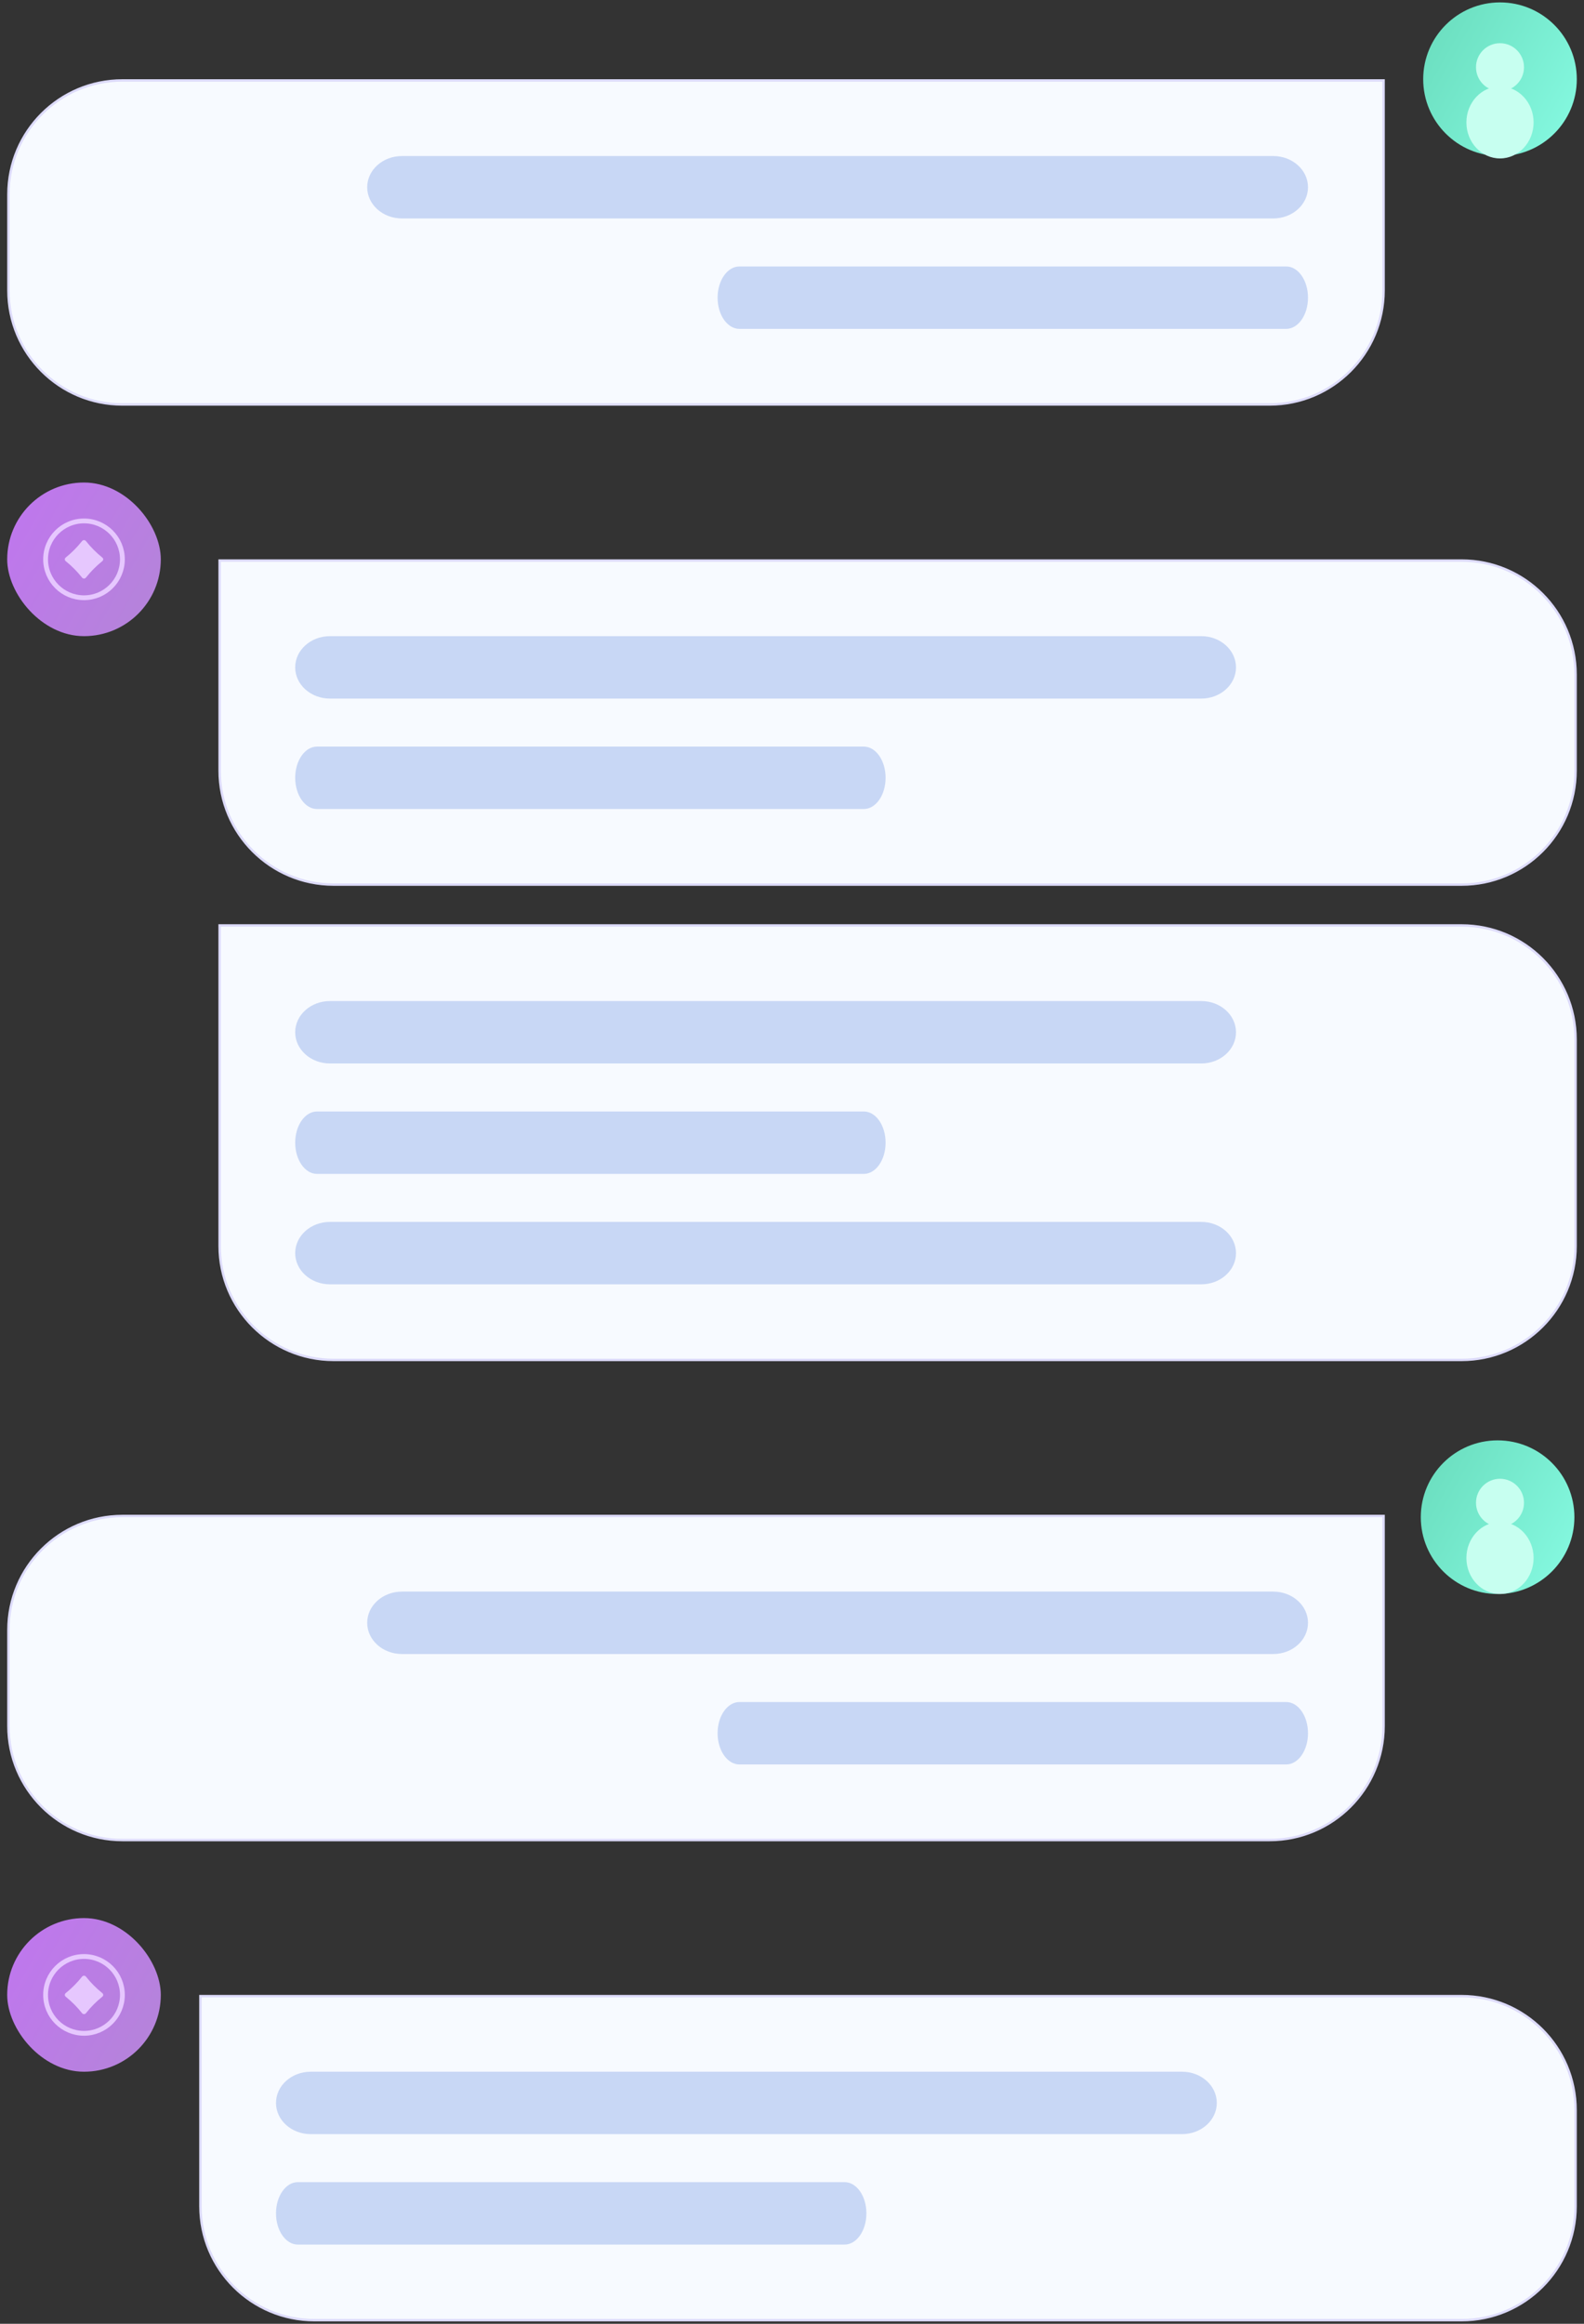 <svg width="330" height="484" viewBox="0 0 330 484" fill="none" xmlns="http://www.w3.org/2000/svg">
<rect x="0" y="0" width="330" height="484" fill="#333333" stroke="none"/>
<path d="M288.25 16.75H25.5C12.383 16.75 1.75 27.383 1.75 40.5V60.5C1.75 73.617 12.383 84.25 25.5 84.25H264.5C277.617 84.25 288.25 73.617 288.25 60.5V16.75Z" fill="#F7FAFF"/>
<path d="M288.25 16.75H25.5C12.383 16.75 1.75 27.383 1.75 40.5V60.5C1.75 73.617 12.383 84.25 25.5 84.25H264.5C277.617 84.25 288.25 73.617 288.25 60.5V16.75Z" stroke="#DDDBFA" stroke-width="0.5"/>
<path d="M83.738 32.5H265.262C269.259 32.5 272.5 35.41 272.5 38.999V39.001C272.5 42.59 269.259 45.5 265.262 45.5H83.738C79.741 45.5 76.5 42.59 76.5 39.001V38.999C76.5 35.41 79.741 32.5 83.738 32.5Z" fill="#C8D7F5"/>
<path d="M154.042 55.5H267.958C270.466 55.5 272.5 58.41 272.5 61.999V62.001C272.5 65.59 270.466 68.5 267.958 68.5H154.042C151.534 68.5 149.5 65.59 149.5 62.001V61.999C149.5 58.41 151.534 55.5 154.042 55.5Z" fill="#C8D7F5"/>
<circle cx="312.5" cy="16.5" r="16" fill="url(#paint0_linear_603_9311)"/>
<circle cx="312.5" cy="14" r="5" fill="#C7FFF0"/>
<ellipse cx="312.5" cy="25.5" rx="7" ry="7.5" fill="#C7FFF0"/>
<rect x="1.5" y="100.5" width="32" height="32" rx="16" fill="url(#paint1_linear_603_9311)"/>
<path fill-rule="evenodd" clip-rule="evenodd" d="M17.901 120.31C18.897 119.053 20.037 117.903 21.3 116.883L21.321 116.866C21.377 116.82 21.422 116.764 21.453 116.701C21.484 116.638 21.5 116.569 21.5 116.5C21.5 116.43 21.484 116.361 21.453 116.298C21.422 116.235 21.377 116.179 21.321 116.134L21.3 116.117C20.037 115.096 18.897 113.947 17.901 112.689C17.855 112.631 17.794 112.583 17.724 112.55C17.655 112.517 17.578 112.5 17.5 112.5C17.422 112.5 17.345 112.517 17.276 112.55C17.206 112.583 17.145 112.631 17.099 112.689C16.103 113.947 14.963 115.096 13.7 116.117L13.679 116.134C13.623 116.179 13.578 116.235 13.547 116.298C13.516 116.362 13.5 116.43 13.5 116.5C13.5 116.569 13.516 116.638 13.547 116.701C13.578 116.765 13.623 116.821 13.679 116.866L13.7 116.883C14.963 117.903 16.103 119.053 17.099 120.31C17.145 120.369 17.206 120.417 17.276 120.45C17.345 120.483 17.422 120.5 17.5 120.5C17.578 120.5 17.655 120.483 17.724 120.45C17.794 120.417 17.855 120.369 17.901 120.31Z" fill="#E6C7FE"/>
<circle cx="17.5" cy="116.5" r="8" stroke="#E6C7FE"/>
<path d="M45.75 116.75H304.5C317.617 116.75 328.25 127.383 328.25 140.5V160.5C328.25 173.617 317.617 184.25 304.5 184.25H69.5C56.383 184.25 45.75 173.617 45.75 160.5V116.75Z" fill="#F7FAFF"/>
<path d="M45.75 116.75H304.5C317.617 116.75 328.25 127.383 328.25 140.5V160.5C328.25 173.617 317.617 184.25 304.5 184.25H69.5C56.383 184.25 45.75 173.617 45.75 160.5V116.75Z" stroke="#DDDBFA" stroke-width="0.5"/>
<path d="M250.262 132.5H68.738C64.741 132.5 61.5 135.41 61.5 138.999V139.001C61.5 142.59 64.741 145.5 68.738 145.5H250.262C254.259 145.5 257.5 142.59 257.5 139.001V138.999C257.5 135.41 254.259 132.5 250.262 132.5Z" fill="#C8D7F5"/>
<path d="M179.958 155.5H66.042C63.534 155.5 61.5 158.41 61.5 161.999V162.001C61.5 165.59 63.534 168.5 66.042 168.5H179.958C182.466 168.5 184.5 165.59 184.5 162.001V161.999C184.5 158.41 182.466 155.5 179.958 155.5Z" fill="#C8D7F5"/>
<path d="M45.75 192.75H304.5C317.617 192.75 328.25 203.383 328.25 216.5V259.5C328.25 272.617 317.617 283.25 304.5 283.25H69.5C56.383 283.25 45.75 272.617 45.75 259.5V192.75Z" fill="#F7FAFF"/>
<path d="M45.75 192.75H304.5C317.617 192.75 328.25 203.383 328.25 216.5V259.5C328.25 272.617 317.617 283.25 304.5 283.25H69.5C56.383 283.25 45.75 272.617 45.75 259.5V192.75Z" stroke="#DDDBFA" stroke-width="0.5"/>
<path d="M250.262 208.5H68.738C64.741 208.5 61.5 211.41 61.5 214.999V215.001C61.5 218.59 64.741 221.5 68.738 221.5H250.262C254.259 221.5 257.5 218.59 257.5 215.001V214.999C257.5 211.41 254.259 208.5 250.262 208.5Z" fill="#C8D7F5"/>
<path d="M179.958 231.5H66.042C63.534 231.5 61.5 234.41 61.5 237.999V238.001C61.5 241.59 63.534 244.5 66.042 244.5H179.958C182.466 244.5 184.5 241.59 184.5 238.001V237.999C184.5 234.41 182.466 231.5 179.958 231.5Z" fill="#C8D7F5"/>
<path d="M250.262 254.5H68.738C64.741 254.5 61.5 257.41 61.5 260.999V261.001C61.5 264.59 64.741 267.5 68.738 267.5H250.262C254.259 267.5 257.5 264.59 257.5 261.001V260.999C257.5 257.41 254.259 254.5 250.262 254.5Z" fill="#C8D7F5"/>
<path d="M288.25 315.75H25.5C12.383 315.75 1.75 326.383 1.75 339.5V359.5C1.75 372.617 12.383 383.25 25.5 383.25H264.5C277.617 383.25 288.25 372.617 288.25 359.5V315.75Z" fill="#F7FAFF"/>
<path d="M288.25 315.75H25.5C12.383 315.75 1.75 326.383 1.75 339.5V359.5C1.75 372.617 12.383 383.25 25.5 383.25H264.5C277.617 383.25 288.25 372.617 288.25 359.5V315.75Z" stroke="#DDDBFA" stroke-width="0.5"/>
<path d="M83.738 331.5H265.262C269.259 331.5 272.5 334.41 272.5 337.999V338.001C272.5 341.59 269.259 344.5 265.262 344.5H83.738C79.741 344.5 76.5 341.59 76.5 338.001V337.999C76.5 334.41 79.741 331.5 83.738 331.5Z" fill="#C8D7F5"/>
<path d="M154.042 354.5H267.958C270.466 354.5 272.5 357.41 272.5 360.999V361.001C272.5 364.59 270.466 367.5 267.958 367.5H154.042C151.534 367.5 149.5 364.59 149.5 361.001V360.999C149.5 357.41 151.534 354.5 154.042 354.5Z" fill="#C8D7F5"/>
<circle cx="312" cy="316" r="16" fill="url(#paint2_linear_603_9311)"/>
<circle cx="312.5" cy="313" r="5" fill="#C7FFF0"/>
<ellipse cx="312.5" cy="324.5" rx="7" ry="7.5" fill="#C7FFF0"/>
<rect x="1.5" y="399.5" width="32" height="32" rx="16" fill="url(#paint3_linear_603_9311)"/>
<path fill-rule="evenodd" clip-rule="evenodd" d="M17.901 419.31C18.897 418.053 20.037 416.903 21.3 415.883L21.321 415.866C21.377 415.82 21.422 415.764 21.453 415.701C21.484 415.638 21.5 415.569 21.5 415.5C21.5 415.43 21.484 415.361 21.453 415.298C21.422 415.235 21.377 415.179 21.321 415.134L21.3 415.117C20.037 414.096 18.897 412.947 17.901 411.689C17.855 411.631 17.794 411.583 17.724 411.55C17.655 411.517 17.578 411.5 17.5 411.5C17.422 411.5 17.345 411.517 17.276 411.55C17.206 411.583 17.145 411.631 17.099 411.689C16.103 412.947 14.963 414.096 13.7 415.117L13.679 415.134C13.623 415.179 13.578 415.235 13.547 415.298C13.516 415.362 13.5 415.43 13.5 415.5C13.5 415.569 13.516 415.638 13.547 415.701C13.578 415.765 13.623 415.821 13.679 415.866L13.7 415.883C14.963 416.903 16.103 418.053 17.099 419.31C17.145 419.369 17.206 419.417 17.276 419.45C17.345 419.483 17.422 419.5 17.5 419.5C17.578 419.5 17.655 419.483 17.724 419.45C17.794 419.417 17.855 419.369 17.901 419.31Z" fill="#E6C7FE"/>
<circle cx="17.5" cy="415.5" r="8" stroke="#E6C7FE"/>
<path d="M41.75 415.75H304.5C317.617 415.75 328.25 426.383 328.25 439.5V459.5C328.25 472.617 317.617 483.25 304.5 483.25H65.5C52.383 483.25 41.75 472.617 41.75 459.5V415.75Z" fill="#F7FAFF"/>
<path d="M41.75 415.75H304.5C317.617 415.75 328.25 426.383 328.25 439.5V459.5C328.25 472.617 317.617 483.25 304.5 483.25H65.5C52.383 483.25 41.75 472.617 41.75 459.5V415.75Z" stroke="#DDDBFA" stroke-width="0.5"/>
<path d="M246.262 431.5H64.738C60.741 431.5 57.5 434.41 57.5 437.999V438.001C57.5 441.59 60.741 444.5 64.738 444.5H246.262C250.259 444.5 253.5 441.59 253.5 438.001V437.999C253.5 434.41 250.259 431.5 246.262 431.5Z" fill="#C8D7F5"/>
<path d="M175.958 454.5H62.042C59.534 454.5 57.5 457.41 57.5 460.999V461.001C57.5 464.59 59.534 467.5 62.042 467.5H175.958C178.466 467.5 180.5 464.59 180.5 461.001V460.999C180.5 457.41 178.466 454.5 175.958 454.5Z" fill="#C8D7F5"/>
<defs>
<linearGradient id="paint0_linear_603_9311" x1="301.856" y1="0.435" x2="341.021" y2="22.424" gradientUnits="userSpaceOnUse">
<stop stop-color="#6CDFC0"/>
<stop offset="1" stop-color="#8BFFE8"/>
</linearGradient>
<linearGradient id="paint1_linear_603_9311" x1="6.856" y1="100.435" x2="46.021" y2="122.424" gradientUnits="userSpaceOnUse">
<stop stop-color="#BF77ED"/>
<stop offset="1" stop-color="#B287D5"/>
</linearGradient>
<linearGradient id="paint2_linear_603_9311" x1="301.356" y1="299.935" x2="340.521" y2="321.924" gradientUnits="userSpaceOnUse">
<stop stop-color="#6CDFC0"/>
<stop offset="1" stop-color="#8BFFE8"/>
</linearGradient>
<linearGradient id="paint3_linear_603_9311" x1="6.856" y1="399.435" x2="46.021" y2="421.424" gradientUnits="userSpaceOnUse">
<stop stop-color="#BF77ED"/>
<stop offset="1" stop-color="#B287D5"/>
</linearGradient>
</defs>
</svg>
